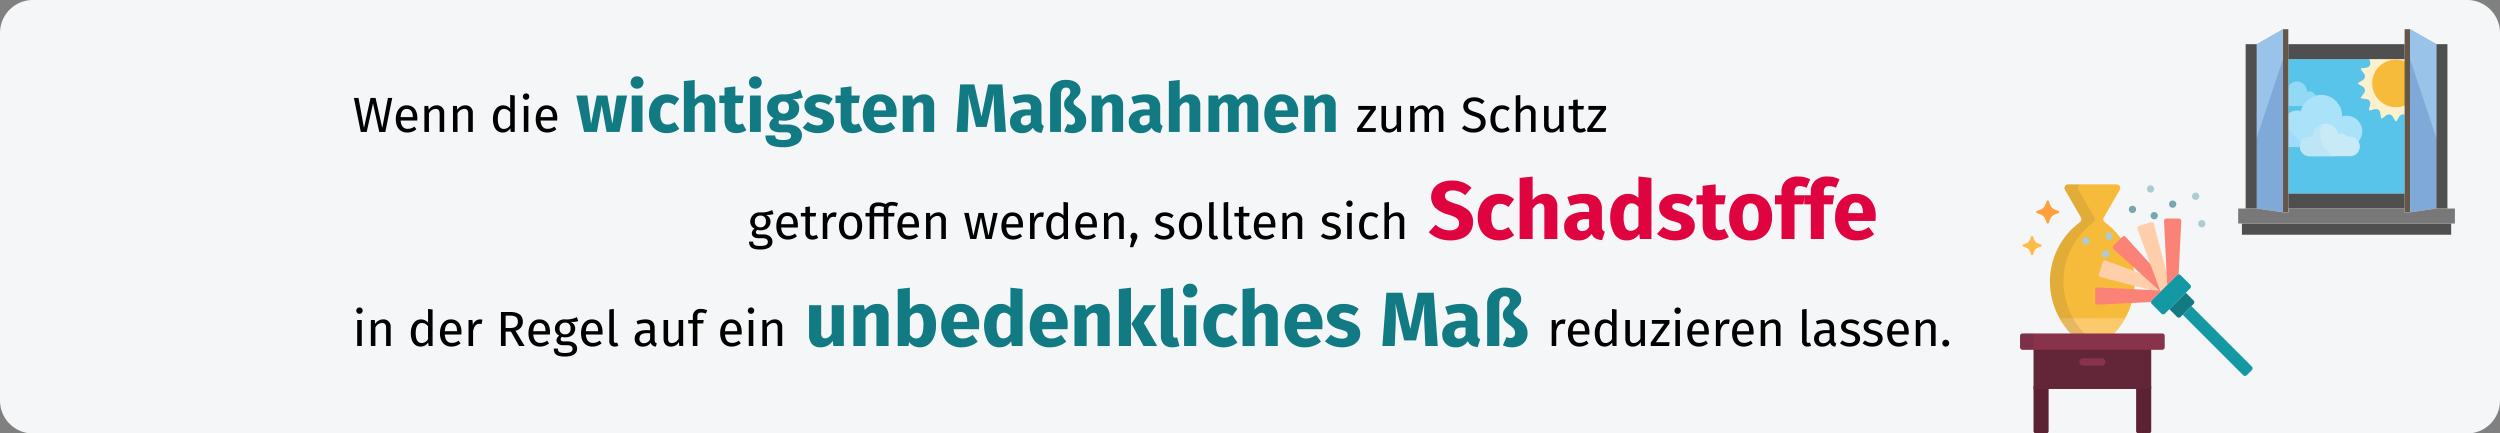 <svg id="Ebene_1" data-name="Ebene 1" xmlns="http://www.w3.org/2000/svg" width="911" height="157.958" viewBox="0 0 911 157.958">
  <rect x="0" y="0" width="911" height="157.958" fill="#808080" stroke="none"/>
  <defs>
    <style>
      .cls-1 {
        fill: #f5f6f7;
      }

      .cls-2 {
        fill: #010000;
      }

      .cls-3 {
        fill: #117a83;
      }

      .cls-4 {
        fill: #df0440;
      }

      .cls-5 {
        fill: #f7bb3b;
      }

      .cls-6 {
        fill: #fcc96c;
      }

      .cls-7 {
        fill: #231f20;
        opacity: 0.1;
        isolation: isolate;
      }

      .cls-8 {
        fill: #5c2234;
      }

      .cls-9 {
        fill: #632538;
      }

      .cls-10 {
        fill: #88324c;
      }

      .cls-11 {
        fill: #ffcfab;
      }

      .cls-12 {
        fill: #fb8276;
      }

      .cls-13 {
        fill: #1398a4;
      }

      .cls-14 {
        fill: #ff9f3d;
      }

      .cls-15 {
        fill: #ffbb4a;
      }

      .cls-16 {
        fill: #abccd3;
      }

      .cls-17 {
        fill: #78a7af;
      }

      .cls-18 {
        fill: #59c4ea;
      }

      .cls-19 {
        fill: #4f4f4f;
      }

      .cls-20 {
        opacity: 0.8;
      }

      .cls-21 {
        fill: #9fdef7;
      }

      .cls-22 {
        fill: #beeafc;
      }

      .cls-23 {
        fill: #aee4ff;
      }

      .cls-24 {
        fill: #83d4ed;
      }

      .cls-25 {
        fill: #e4f2f9;
      }

      .cls-26 {
        fill: #d7edf9;
      }

      .cls-27 {
        fill: #655647;
      }

      .cls-28 {
        fill: #7ea9d9;
      }

      .cls-29 {
        fill: #fcf0cd;
      }

      .cls-30 {
        fill: #787878;
      }

      .cls-31 {
        fill: #9ac3e9;
      }
    </style>
  </defs>
  <g>
    <path class="cls-1" d="M911.003,11.998v133.96a12.003,12.003,0,0,1-12,12h-887a11.997,11.997,0,0,1-12-12V11.998a11.997,11.997,0,0,1,12-12h887A12.003,12.003,0,0,1,911.003,11.998Z"/>
    <g>
      <path class="cls-2" d="M140.411,48.088h-2.196l-2.287-10.389-2.305,10.389h-2.143l-2.52-12.405h1.675l1.998,10.911,2.394-10.911h1.819l2.448,10.911,2.07-10.911h1.566Z"/>
      <path class="cls-2" d="M152.038,43.911h-6.05c.162,2.196,1.188,3.042,2.557,3.042a3.994,3.994,0,0,0,2.467-.828l.72.99a5.169,5.169,0,0,1-3.312,1.188c-2.647,0-4.195-1.855-4.195-4.861,0-2.953,1.494-5.059,3.943-5.059,2.557,0,3.907,1.782,3.907,4.682C152.075,43.389,152.056,43.694,152.038,43.911Zm-1.603-1.333c0-1.855-.738-2.881-2.232-2.881-1.261,0-2.089.883-2.215,2.989h4.447Z"/>
      <path class="cls-2" d="M161.867,41.282v6.806h-1.657V41.516c0-1.422-.576-1.836-1.494-1.836a2.871,2.871,0,0,0-2.413,1.674v6.734h-1.656V38.599h1.423l.144,1.405a3.443,3.443,0,0,1,2.899-1.621A2.597,2.597,0,0,1,161.867,41.282Z"/>
      <path class="cls-2" d="M172.288,41.282v6.806h-1.657V41.516c0-1.422-.576-1.836-1.494-1.836a2.871,2.871,0,0,0-2.413,1.674v6.734h-1.656V38.599h1.423l.143,1.405a3.443,3.443,0,0,1,2.9-1.621A2.597,2.597,0,0,1,172.288,41.282Z"/>
      <path class="cls-2" d="M187.571,34.782V48.088h-1.459l-.161-1.314a3.174,3.174,0,0,1-2.737,1.53c-2.305,0-3.583-1.962-3.583-4.915,0-2.899,1.404-5.006,3.727-5.006a3.406,3.406,0,0,1,2.558,1.171v-4.97Zm-1.656,10.803V40.939a2.724,2.724,0,0,0-2.197-1.242c-1.422,0-2.305,1.188-2.305,3.655,0,2.503.792,3.637,2.161,3.637A2.719,2.719,0,0,0,185.914,45.585Z"/>
      <path class="cls-2" d="M192.861,35.178a1.161,1.161,0,1,1-1.17-1.134A1.102,1.102,0,0,1,192.861,35.178Zm-.324,12.91H190.88V38.599h1.656Z"/>
      <path class="cls-2" d="M203.033,43.911h-6.05c.162,2.196,1.188,3.042,2.557,3.042a3.994,3.994,0,0,0,2.467-.828l.72.99a5.169,5.169,0,0,1-3.312,1.188c-2.647,0-4.195-1.855-4.195-4.861,0-2.953,1.494-5.059,3.943-5.059,2.557,0,3.907,1.782,3.907,4.682C203.069,43.389,203.05,43.694,203.033,43.911Zm-1.603-1.333c0-1.855-.738-2.881-2.232-2.881-1.261,0-2.089.883-2.215,2.989H201.43Z"/>
      <path class="cls-3" d="M228.508,34.812l-2.75,13.275h-4.725l-1.775-9.75-1.75,9.75h-4.675l-2.825-13.275h4l1.375,10.325,2.075-10.325h3.85l1.824,10.325,1.601-10.325Z"/>
      <path class="cls-3" d="M233.821,28.45a2.295,2.295,0,0,1,0,3.226,2.334,2.334,0,0,1-1.688.637,2.289,2.289,0,0,1-1.675-.637,2.325,2.325,0,0,1,0-3.226,2.29,2.29,0,0,1,1.675-.638A2.334,2.334,0,0,1,233.821,28.45Zm.312,6.362V48.088h-3.95V34.812Z"/>
      <path class="cls-3" d="M245.458,34.788a6.811,6.811,0,0,1,2.074,1.225l-1.699,2.351a4.153,4.153,0,0,0-2.525-.95,2.275,2.275,0,0,0-2,.975,5.667,5.667,0,0,0-.675,3.15,4.981,4.981,0,0,0,.675,2.975,2.313,2.313,0,0,0,1.95.875,3.371,3.371,0,0,0,1.225-.212,8.565,8.565,0,0,0,1.325-.688l1.725,2.449a6.982,6.982,0,0,1-4.475,1.575,6.811,6.811,0,0,1-3.5-.862,5.811,5.811,0,0,1-2.275-2.425,7.939,7.939,0,0,1-.8-3.663,8.332,8.332,0,0,1,.8-3.725,6.059,6.059,0,0,1,2.275-2.537,6.376,6.376,0,0,1,3.425-.913A7.214,7.214,0,0,1,245.458,34.788Z"/>
      <path class="cls-3" d="M259.683,35.438a4.175,4.175,0,0,1,.975,2.95v9.7h-3.95V39.062a2.209,2.209,0,0,0-.325-1.387,1.138,1.138,0,0,0-.925-.388q-1.2,0-2.3,1.7v9.1h-3.95V29.538l3.95-.4v7.101a5.902,5.902,0,0,1,1.75-1.388,4.572,4.572,0,0,1,2.075-.463A3.507,3.507,0,0,1,259.683,35.438Z"/>
      <path class="cls-3" d="M271.957,47.463a5.703,5.703,0,0,1-1.688.775,6.962,6.962,0,0,1-1.912.274q-4.351-.025-4.351-4.8v-6.15h-1.875v-2.75h1.875v-2.875l3.95-.449v3.324h3.05l-.425,2.75h-2.625v6.1a2.252,2.252,0,0,0,.3,1.325,1.11,1.11,0,0,0,.95.399,2.902,2.902,0,0,0,1.425-.425Z"/>
      <path class="cls-3" d="M276.919,28.45a2.295,2.295,0,0,1,0,3.226,2.334,2.334,0,0,1-1.688.637,2.289,2.289,0,0,1-1.675-.637,2.325,2.325,0,0,1,0-3.226,2.29,2.29,0,0,1,1.675-.638A2.334,2.334,0,0,1,276.919,28.45Zm.312,6.362V48.088h-3.95V34.812Z"/>
      <path class="cls-3" d="M292.558,35.588a10.717,10.717,0,0,1-3.825.525,4.492,4.492,0,0,1,1.899,1.35,3.365,3.365,0,0,1,.601,2.075,4.036,4.036,0,0,1-.675,2.287,4.508,4.508,0,0,1-1.938,1.588,7.087,7.087,0,0,1-2.963.575,7.539,7.539,0,0,1-1.525-.15.711.711,0,0,0-.312.312.932.932,0,0,0-.112.438.689.689,0,0,0,.288.588,2.145,2.145,0,0,0,1.162.212h2a6.666,6.666,0,0,1,2.675.5,4.161,4.161,0,0,1,1.775,1.375,3.321,3.321,0,0,1,.625,1.976,3.662,3.662,0,0,1-1.788,3.237,9.495,9.495,0,0,1-5.162,1.162,11.469,11.469,0,0,1-3.825-.513,3.648,3.648,0,0,1-1.962-1.438,4.406,4.406,0,0,1-.562-2.324h3.55a1.67,1.67,0,0,0,.237.949,1.478,1.478,0,0,0,.862.525,7.086,7.086,0,0,0,1.8.175,4.6,4.6,0,0,0,2.25-.388,1.234,1.234,0,0,0,.625-1.112,1.119,1.119,0,0,0-.475-.95,2.394,2.394,0,0,0-1.425-.35H284.433a5.204,5.204,0,0,1-3.062-.737,2.243,2.243,0,0,1-1.013-1.888,2.653,2.653,0,0,1,.425-1.412,3.473,3.473,0,0,1,1.15-1.138,4.646,4.646,0,0,1-1.812-1.588,4.136,4.136,0,0,1-.562-2.212,4.339,4.339,0,0,1,1.6-3.538,6.45,6.45,0,0,1,4.225-1.312,10.223,10.223,0,0,0,3.388-.399,14.341,14.341,0,0,0,2.862-1.325ZM284.02,37.575a2.299,2.299,0,0,0-.537,1.612,2.376,2.376,0,0,0,.537,1.663,2.164,2.164,0,0,0,2.95.013,2.526,2.526,0,0,0,.513-1.726q0-2.149-2-2.149A1.884,1.884,0,0,0,284.02,37.575Z"/>
      <path class="cls-3" d="M301.233,34.812a7.028,7.028,0,0,1,2.199,1.2l-1.449,2.226a6.09,6.09,0,0,0-3.275-1.025,2.223,2.223,0,0,0-1.188.263.826.826,0,0,0-.412.737.958.958,0,0,0,.188.612,2.005,2.005,0,0,0,.762.487,16.211,16.211,0,0,0,1.775.6,7.466,7.466,0,0,1,3.088,1.562,3.498,3.498,0,0,1,1.012,2.662,3.673,3.673,0,0,1-.774,2.338,4.881,4.881,0,0,1-2.125,1.513,8.226,8.226,0,0,1-3,.524,9.01,9.01,0,0,1-3.112-.524,7.157,7.157,0,0,1-2.438-1.45l1.925-2.15a5.659,5.659,0,0,0,3.524,1.3,2.626,2.626,0,0,0,1.413-.324,1.037,1.037,0,0,0,.513-.926,1.256,1.256,0,0,0-.2-.75,1.805,1.805,0,0,0-.775-.512,17.883,17.883,0,0,0-1.825-.588,6.491,6.491,0,0,1-2.949-1.6,3.555,3.555,0,0,1-.976-2.551,3.424,3.424,0,0,1,.663-2.062,4.487,4.487,0,0,1,1.899-1.449,7.13,7.13,0,0,1,2.862-.538A8.263,8.263,0,0,1,301.233,34.812Z"/>
      <path class="cls-3" d="M314.282,47.463a5.703,5.703,0,0,1-1.688.775,6.962,6.962,0,0,1-1.912.274q-4.351-.025-4.351-4.8v-6.15h-1.875v-2.75h1.875v-2.875l3.95-.449v3.324h3.05l-.425,2.75h-2.625v6.1a2.252,2.252,0,0,0,.3,1.325,1.11,1.11,0,0,0,.95.399,2.902,2.902,0,0,0,1.425-.425Z"/>
      <path class="cls-3" d="M326.657,42.613H318.432a3.67,3.67,0,0,0,.95,2.35,2.988,2.988,0,0,0,2.074.675,4.305,4.305,0,0,0,1.551-.287,7.971,7.971,0,0,0,1.625-.888l1.625,2.2a8.111,8.111,0,0,1-5.176,1.85,6.343,6.343,0,0,1-4.949-1.899,7.297,7.297,0,0,1-1.726-5.101,8.762,8.762,0,0,1,.726-3.638,5.722,5.722,0,0,1,5.475-3.487,5.758,5.758,0,0,1,4.5,1.8,7.196,7.196,0,0,1,1.625,5A11.726,11.726,0,0,1,326.657,42.613Zm-3.8-2.551q-.05-3.05-2.15-3.05a1.867,1.867,0,0,0-1.587.75,4.798,4.798,0,0,0-.688,2.476h4.425Z"/>
      <path class="cls-3" d="M339.432,35.438a4.175,4.175,0,0,1,.975,2.95v9.7h-3.95V39.062a2.281,2.281,0,0,0-.312-1.387,1.131,1.131,0,0,0-.938-.388q-1.2,0-2.3,1.725v9.075h-3.95V34.812h3.45l.275,1.575a5.995,5.995,0,0,1,1.837-1.5,4.831,4.831,0,0,1,2.213-.5A3.507,3.507,0,0,1,339.432,35.438Z"/>
      <path class="cls-3" d="M366.581,48.088H362.556l-.3-6.775q-.126-2.425-.125-4.324,0-1.45.075-2.75l-2.675,12.024h-3.875L352.806,34.238q.151,2.174.15,4.1,0,1.45-.075,3.025l-.3,6.725h-4l1.3-17.325h5.175l2.601,11.75,2.425-11.75h5.2Z"/>
      <path class="cls-3" d="M379.719,45.338a1.29,1.29,0,0,0,.688.525l-.825,2.574a4.873,4.873,0,0,1-2-.537,2.87,2.87,0,0,1-1.2-1.388,4.434,4.434,0,0,1-4,2,4.311,4.311,0,0,1-3.149-1.149,4.007,4.007,0,0,1-1.175-3,3.842,3.842,0,0,1,1.6-3.325,7.862,7.862,0,0,1,4.625-1.15h1.35v-.575a2.081,2.081,0,0,0-.5-1.612,2.686,2.686,0,0,0-1.75-.438,8.12,8.12,0,0,0-1.574.188,16.154,16.154,0,0,0-1.9.513l-.9-2.6a15.291,15.291,0,0,1,2.562-.726,13.138,13.138,0,0,1,2.438-.25,6.186,6.186,0,0,1,4.176,1.175,4.47,4.47,0,0,1,1.324,3.525v5.15A2.187,2.187,0,0,0,379.719,45.338Zm-4.088-.925v-2.35h-.975a3.465,3.465,0,0,0-2.013.475,1.692,1.692,0,0,0-.662,1.475,1.734,1.734,0,0,0,.412,1.237,1.488,1.488,0,0,0,1.138.438A2.326,2.326,0,0,0,375.631,44.413Z"/>
      <path class="cls-3" d="M391.343,29.625a4.227,4.227,0,0,1,1.775,1.363,3.135,3.135,0,0,1,.612,1.875,2.809,2.809,0,0,1-.388,1.55,7.655,7.655,0,0,1-1.112,1.3,6.031,6.031,0,0,0-.775.812,1.29,1.29,0,0,0-.25.787,1.239,1.239,0,0,0,.375.888,8.573,8.573,0,0,0,1.2.963,15.587,15.587,0,0,1,1.525,1.188,4.719,4.719,0,0,1,1.062,1.462,4.824,4.824,0,0,1,.438,2.125,4.433,4.433,0,0,1-.663,2.438,4.297,4.297,0,0,1-1.812,1.588,5.896,5.896,0,0,1-2.574.55,6.36,6.36,0,0,1-2.976-.675l1.175-2.675a2.767,2.767,0,0,0,1.301.3,1.441,1.441,0,0,0,1.087-.4,1.657,1.657,0,0,0,.388-1.199,2.186,2.186,0,0,0-.463-1.438,7.086,7.086,0,0,0-1.387-1.213q-.7-.549-1.113-.925a3.197,3.197,0,0,1-.699-.95,3.033,3.033,0,0,1-.288-1.375,2.96,2.96,0,0,1,.3-1.438,5.838,5.838,0,0,1,.9-1.162,5.31,5.31,0,0,0,.775-.938,2.089,2.089,0,0,0,.25-1.088,1.327,1.327,0,0,0-.426-1.05,1.638,1.638,0,0,0-1.125-.375q-1.85,0-1.85,2.725v13.45h-3.95V34.763a5.555,5.555,0,0,1,1.525-4.149,5.979,5.979,0,0,1,4.375-1.5A6.891,6.891,0,0,1,391.343,29.625Z"/>
      <path class="cls-3" d="M408.281,35.438a4.175,4.175,0,0,1,.975,2.95v9.7h-3.95V39.062a2.281,2.281,0,0,0-.312-1.387,1.131,1.131,0,0,0-.938-.388q-1.2,0-2.3,1.725v9.075h-3.95V34.812h3.45l.275,1.575a5.995,5.995,0,0,1,1.837-1.5,4.831,4.831,0,0,1,2.213-.5A3.507,3.507,0,0,1,408.281,35.438Z"/>
      <path class="cls-3" d="M422.993,45.338a1.29,1.29,0,0,0,.688.525l-.825,2.574a4.873,4.873,0,0,1-2-.537,2.87,2.87,0,0,1-1.2-1.388,4.434,4.434,0,0,1-4,2,4.311,4.311,0,0,1-3.149-1.149,4.007,4.007,0,0,1-1.175-3,3.842,3.842,0,0,1,1.6-3.325,7.862,7.862,0,0,1,4.625-1.15h1.35v-.575a2.081,2.081,0,0,0-.5-1.612,2.686,2.686,0,0,0-1.75-.438,8.12,8.12,0,0,0-1.574.188,16.154,16.154,0,0,0-1.9.513l-.9-2.6a15.291,15.291,0,0,1,2.562-.726,13.138,13.138,0,0,1,2.438-.25,6.186,6.186,0,0,1,4.176,1.175,4.47,4.47,0,0,1,1.324,3.525v5.15A2.187,2.187,0,0,0,422.993,45.338Zm-4.088-.925v-2.35h-.975a3.465,3.465,0,0,0-2.013.475,1.692,1.692,0,0,0-.662,1.475,1.734,1.734,0,0,0,.412,1.237,1.488,1.488,0,0,0,1.138.438A2.326,2.326,0,0,0,418.906,44.413Z"/>
      <path class="cls-3" d="M436.406,35.438a4.175,4.175,0,0,1,.975,2.95v9.7h-3.95V39.062a2.209,2.209,0,0,0-.325-1.387,1.138,1.138,0,0,0-.925-.388q-1.2,0-2.3,1.7v9.1h-3.95V29.538l3.95-.4v7.101a5.902,5.902,0,0,1,1.75-1.388,4.572,4.572,0,0,1,2.075-.463A3.507,3.507,0,0,1,436.406,35.438Z"/>
      <path class="cls-3" d="M457.555,35.45a4.255,4.255,0,0,1,.95,2.938v9.7h-3.95V39.062q0-1.774-1.125-1.774a1.598,1.598,0,0,0-1.1.425,4.51,4.51,0,0,0-.926,1.3v9.075h-3.949V39.062q0-1.774-1.125-1.774a1.588,1.588,0,0,0-1.088.438,4.632,4.632,0,0,0-.938,1.287v9.075h-3.95V34.812h3.45l.275,1.551a5.252,5.252,0,0,1,1.712-1.488,4.575,4.575,0,0,1,2.138-.487,3.377,3.377,0,0,1,1.938.55,3.151,3.151,0,0,1,1.188,1.551A5.393,5.393,0,0,1,452.818,34.9a4.633,4.633,0,0,1,2.212-.513A3.223,3.223,0,0,1,457.555,35.45Z"/>
      <path class="cls-3" d="M472.98,42.613h-8.225a3.67,3.67,0,0,0,.95,2.35,2.988,2.988,0,0,0,2.074.675,4.305,4.305,0,0,0,1.551-.287,7.971,7.971,0,0,0,1.625-.888l1.625,2.2a8.111,8.111,0,0,1-5.176,1.85,6.343,6.343,0,0,1-4.949-1.899,7.297,7.297,0,0,1-1.726-5.101,8.764,8.764,0,0,1,.726-3.638,5.722,5.722,0,0,1,5.475-3.487,5.758,5.758,0,0,1,4.5,1.8,7.196,7.196,0,0,1,1.625,5A11.726,11.726,0,0,1,472.98,42.613Zm-3.8-2.551q-.05-3.05-2.15-3.05a1.867,1.867,0,0,0-1.587.75,4.798,4.798,0,0,0-.688,2.476H469.18Z"/>
      <path class="cls-3" d="M485.755,35.438a4.175,4.175,0,0,1,.975,2.95v9.7h-3.95V39.062a2.28,2.28,0,0,0-.312-1.387,1.131,1.131,0,0,0-.938-.388q-1.2,0-2.3,1.725v9.075h-3.95V34.812h3.45l.275,1.575a5.995,5.995,0,0,1,1.837-1.5,4.831,4.831,0,0,1,2.213-.5A3.507,3.507,0,0,1,485.755,35.438Z"/>
      <path class="cls-2" d="M501.354,39.859l-4.952,6.842h5.006l-.198,1.387h-6.68V46.846l4.934-6.842h-4.519V38.599h6.41Z"/>
      <path class="cls-2" d="M510.551,48.088h-1.422l-.126-1.476a3.187,3.187,0,0,1-2.953,1.692c-1.656,0-2.647-1.044-2.647-2.898V38.599H505.06v6.626c0,1.297.432,1.783,1.458,1.783a2.86,2.86,0,0,0,2.377-1.639V38.599h1.656Z"/>
      <path class="cls-2" d="M525.961,41.282v6.806H524.305V41.516c0-1.422-.612-1.836-1.332-1.836-1.026,0-1.585.666-2.233,1.674v6.734h-1.656V41.516c0-1.422-.612-1.836-1.332-1.836-1.026,0-1.603.666-2.232,1.674v6.734h-1.657V38.599h1.423l.144,1.387a3.174,3.174,0,0,1,2.737-1.603,2.391,2.391,0,0,1,2.394,1.711,3.293,3.293,0,0,1,2.827-1.711C524.935,38.383,525.961,39.499,525.961,41.282Z"/>
      <path class="cls-2" d="M540.971,36.906l-.936,1.045a4.263,4.263,0,0,0-2.827-1.081c-1.242,0-2.232.576-2.232,1.765,0,1.045.485,1.549,2.719,2.233,1.98.611,3.673,1.386,3.673,3.763,0,2.161-1.639,3.673-4.43,3.673a5.799,5.799,0,0,1-4.213-1.603l.936-1.044a4.904,4.904,0,0,0,3.259,1.242c1.458,0,2.665-.72,2.665-2.215,0-1.206-.576-1.746-2.684-2.394-2.412-.738-3.673-1.656-3.673-3.583,0-1.908,1.621-3.241,3.907-3.241A5.233,5.233,0,0,1,540.971,36.906Z"/>
      <path class="cls-2" d="M550.152,39.409l-.792,1.045a3.244,3.244,0,0,0-2.035-.703c-1.494,0-2.431,1.171-2.431,3.638,0,2.484.936,3.511,2.431,3.511a3.527,3.527,0,0,0,2.071-.72l.756,1.08a4.476,4.476,0,0,1-2.898,1.044c-2.558,0-4.142-1.818-4.142-4.879,0-3.025,1.566-5.042,4.142-5.042A4.215,4.215,0,0,1,550.152,39.409Z"/>
      <path class="cls-2" d="M559.566,41.282v6.806h-1.657V41.516c0-1.422-.611-1.836-1.512-1.836a2.906,2.906,0,0,0-2.396,1.656v6.752h-1.656V34.8l1.656-.18V39.913a3.41,3.41,0,0,1,2.81-1.53A2.614,2.614,0,0,1,559.566,41.282Z"/>
      <path class="cls-2" d="M569.807,48.088h-1.422l-.126-1.476a3.187,3.187,0,0,1-2.953,1.692c-1.656,0-2.647-1.044-2.647-2.898V38.599h1.656v6.626c0,1.297.432,1.783,1.458,1.783a2.859,2.859,0,0,0,2.377-1.639V38.599h1.656Z"/>
      <path class="cls-2" d="M577.961,47.655a3.614,3.614,0,0,1-2.125.648,2.383,2.383,0,0,1-2.557-2.7V39.878h-1.656V38.599H573.28V36.456l1.656-.197v2.34h2.251l-.18,1.279h-2.071v5.653c0,.954.307,1.404,1.135,1.404a2.589,2.589,0,0,0,1.261-.378Z"/>
      <path class="cls-2" d="M585.233,39.859l-4.952,6.842h5.006l-.198,1.387h-6.68V46.846l4.934-6.842h-4.519V38.599h6.41Z"/>
      <path class="cls-2" d="M281.872,78.031a9.243,9.243,0,0,1-2.772.288,2.5,2.5,0,0,1,1.675,2.394c0,1.873-1.351,3.223-3.619,3.223a3.833,3.833,0,0,1-1.206-.18,1.143,1.143,0,0,0-.469.883c0,.432.271.773,1.242.773h1.513c1.944,0,3.241,1.116,3.241,2.629,0,1.837-1.513,2.881-4.447,2.881-3.097,0-4.069-.954-4.069-2.881h1.494c0,1.08.486,1.585,2.575,1.585,2.053,0,2.772-.522,2.772-1.477,0-.9-.72-1.35-1.908-1.35H276.4c-1.693,0-2.449-.847-2.449-1.801a2.06,2.06,0,0,1,1.044-1.674,2.718,2.718,0,0,1-1.603-2.629,3.383,3.383,0,0,1,3.655-3.313,8.162,8.162,0,0,0,4.34-.846Zm-6.787,2.665a1.922,1.922,0,0,0,1.998,2.143,1.887,1.887,0,0,0,1.999-2.161,1.841,1.841,0,0,0-2.035-2.107A1.899,1.899,0,0,0,275.085,80.696Z"/>
      <path class="cls-2" d="M290.71,82.911h-6.05c.162,2.196,1.188,3.042,2.557,3.042a3.994,3.994,0,0,0,2.467-.828l.72.99a5.169,5.169,0,0,1-3.312,1.188c-2.647,0-4.195-1.855-4.195-4.861,0-2.953,1.494-5.059,3.943-5.059,2.557,0,3.907,1.782,3.907,4.682C290.746,82.389,290.728,82.694,290.71,82.911Zm-1.603-1.333c0-1.855-.738-2.881-2.232-2.881-1.261,0-2.089.883-2.215,2.989h4.447Z"/>
      <path class="cls-2" d="M298.161,86.655a3.614,3.614,0,0,1-2.125.648,2.383,2.383,0,0,1-2.557-2.7V78.878h-1.656V77.599H293.48V75.456l1.656-.197v2.34h2.251l-.18,1.279h-2.071v5.653c0,.954.307,1.404,1.135,1.404a2.59,2.59,0,0,0,1.261-.378Z"/>
      <path class="cls-2" d="M304.875,77.491l-.306,1.62a2.967,2.967,0,0,0-.828-.107c-1.188,0-1.873.846-2.27,2.664v5.42h-1.656V77.599h1.423l.162,1.927a2.708,2.708,0,0,1,2.538-2.143A4.019,4.019,0,0,1,304.875,77.491Z"/>
      <path class="cls-2" d="M314.183,82.335c0,2.935-1.549,4.969-4.231,4.969-2.701,0-4.231-1.944-4.231-4.951,0-2.935,1.549-4.97,4.249-4.97S314.183,79.327,314.183,82.335Zm-6.681.018c0,2.467.864,3.619,2.449,3.619S312.4,84.819,312.4,82.335c0-2.467-.864-3.619-2.431-3.619C308.385,78.716,307.502,79.868,307.502,82.353Z"/>
      <path class="cls-2" d="M323.686,76.284v1.315h2.305l-.18,1.279h-2.125v8.21H322.03v-8.21h-3.475v8.21h-1.656v-8.21h-1.513V77.599h1.513V76.482c0-1.584,1.026-2.719,3.133-2.719a5.815,5.815,0,0,1,2.719.631A3.081,3.081,0,0,1,325,73.584a5.228,5.228,0,0,1,2.269.486l-.522,1.206a4.048,4.048,0,0,0-1.656-.36C324.046,74.916,323.686,75.366,323.686,76.284Zm-1.656.019a3.096,3.096,0,0,1,.107-.828,5.235,5.235,0,0,0-1.998-.378c-1.206,0-1.585.45-1.585,1.368v1.134H322.03Z"/>
      <path class="cls-2" d="M334.845,82.911h-6.05c.162,2.196,1.188,3.042,2.557,3.042a3.994,3.994,0,0,0,2.467-.828l.72.99a5.169,5.169,0,0,1-3.312,1.188c-2.647,0-4.195-1.855-4.195-4.861,0-2.953,1.494-5.059,3.943-5.059,2.557,0,3.907,1.782,3.907,4.682C334.881,82.389,334.863,82.694,334.845,82.911Zm-1.603-1.333c0-1.855-.738-2.881-2.232-2.881-1.261,0-2.089.883-2.215,2.989h4.447Z"/>
      <path class="cls-2" d="M344.673,80.282v6.806H343.016V80.516c0-1.422-.576-1.836-1.494-1.836a2.871,2.871,0,0,0-2.413,1.674v6.734h-1.656V77.599h1.423l.144,1.405a3.443,3.443,0,0,1,2.899-1.621A2.597,2.597,0,0,1,344.673,80.282Z"/>
      <path class="cls-2" d="M361.376,87.088h-2.25L357.47,79.094l-1.711,7.994h-2.196l-2.215-9.489h1.656l1.711,8.337,1.872-8.337h1.855l1.782,8.337,1.728-8.337h1.585Z"/>
      <path class="cls-2" d="M372.735,82.911h-6.05c.162,2.196,1.188,3.042,2.557,3.042a3.994,3.994,0,0,0,2.467-.828l.72.99a5.169,5.169,0,0,1-3.312,1.188c-2.647,0-4.195-1.855-4.195-4.861,0-2.953,1.494-5.059,3.943-5.059,2.557,0,3.907,1.782,3.907,4.682C372.771,82.389,372.752,82.694,372.735,82.911Zm-1.603-1.333c0-1.855-.738-2.881-2.232-2.881-1.261,0-2.089.883-2.215,2.989h4.447Z"/>
      <path class="cls-2" d="M380.402,77.491l-.306,1.62a2.968,2.968,0,0,0-.828-.107c-1.188,0-1.873.846-2.268,2.664v5.42h-1.657V77.599h1.423l.162,1.927a2.708,2.708,0,0,1,2.538-2.143A4.02,4.02,0,0,1,380.402,77.491Z"/>
      <path class="cls-2" d="M389.187,73.782V87.088h-1.459l-.162-1.314a3.171,3.171,0,0,1-2.736,1.53c-2.305,0-3.583-1.962-3.583-4.915,0-2.899,1.404-5.006,3.728-5.006a3.406,3.406,0,0,1,2.557,1.171v-4.97Zm-1.656,10.803V79.939a2.724,2.724,0,0,0-2.197-1.242c-1.422,0-2.305,1.188-2.305,3.655,0,2.503.793,3.637,2.161,3.637A2.719,2.719,0,0,0,387.531,84.585Z"/>
      <path class="cls-2" d="M399.681,82.911h-6.05c.162,2.196,1.188,3.042,2.557,3.042a3.994,3.994,0,0,0,2.467-.828l.72.99a5.169,5.169,0,0,1-3.312,1.188c-2.647,0-4.195-1.855-4.195-4.861,0-2.953,1.494-5.059,3.943-5.059,2.557,0,3.907,1.782,3.907,4.682C399.717,82.389,399.699,82.694,399.681,82.911Zm-1.603-1.333c0-1.855-.738-2.881-2.232-2.881-1.261,0-2.089.883-2.215,2.989h4.447Z"/>
      <path class="cls-2" d="M409.509,80.282v6.806h-1.657V80.516c0-1.422-.576-1.836-1.494-1.836a2.871,2.871,0,0,0-2.413,1.674v6.734h-1.656V77.599h1.423l.143,1.405a3.443,3.443,0,0,1,2.9-1.621A2.597,2.597,0,0,1,409.509,80.282Z"/>
      <path class="cls-2" d="M414.457,86.044a2.978,2.978,0,0,1-.324,1.278l-1.206,2.755h-1.188l.72-2.989a1.307,1.307,0,0,1-.504-1.044,1.252,1.252,0,0,1,2.503,0Z"/>
      <path class="cls-2" d="M427.651,78.463l-.702,1.045a4.376,4.376,0,0,0-2.467-.811c-1.08,0-1.746.486-1.746,1.242,0,.774.504,1.135,2.034,1.53,1.999.505,3.151,1.297,3.151,2.953,0,1.98-1.818,2.881-3.745,2.881a5.258,5.258,0,0,1-3.583-1.242l.882-1.008a4.304,4.304,0,0,0,2.665.918c1.242,0,2.035-.54,2.035-1.44,0-.936-.469-1.297-2.305-1.782-2.053-.541-2.863-1.423-2.863-2.755,0-1.513,1.458-2.611,3.421-2.611A5.038,5.038,0,0,1,427.651,78.463Z"/>
      <path class="cls-2" d="M438.038,82.335c0,2.935-1.549,4.969-4.231,4.969-2.701,0-4.231-1.944-4.231-4.951,0-2.935,1.549-4.97,4.249-4.97S438.038,79.327,438.038,82.335Zm-6.681.018c0,2.467.864,3.619,2.449,3.619s2.448-1.152,2.448-3.637c0-2.467-.864-3.619-2.431-3.619C432.241,78.716,431.358,79.868,431.358,82.353Z"/>
      <path class="cls-2" d="M440.61,85.216V73.782l1.656-.198V85.18c0,.504.162.756.594.756a1.608,1.608,0,0,0,.612-.108l.433,1.152a2.78,2.78,0,0,1-1.314.324A1.867,1.867,0,0,1,440.61,85.216Z"/>
      <path class="cls-2" d="M445.902,85.216V73.782l1.656-.198V85.18c0,.504.162.756.594.756a1.608,1.608,0,0,0,.612-.108l.433,1.152a2.78,2.78,0,0,1-1.314.324A1.867,1.867,0,0,1,445.902,85.216Z"/>
      <path class="cls-2" d="M456.145,86.655a3.614,3.614,0,0,1-2.125.648,2.383,2.383,0,0,1-2.557-2.7V78.878H449.807V77.599h1.656V75.456l1.656-.197v2.34h2.251l-.18,1.279H453.12v5.653c0,.954.307,1.404,1.135,1.404a2.59,2.59,0,0,0,1.261-.378Z"/>
      <path class="cls-2" d="M464.713,82.911h-6.05c.162,2.196,1.188,3.042,2.557,3.042a3.994,3.994,0,0,0,2.467-.828l.72.99a5.169,5.169,0,0,1-3.312,1.188c-2.647,0-4.195-1.855-4.195-4.861,0-2.953,1.494-5.059,3.943-5.059,2.557,0,3.907,1.782,3.907,4.682C464.749,82.389,464.731,82.694,464.713,82.911Zm-1.603-1.333c0-1.855-.738-2.881-2.232-2.881-1.261,0-2.089.883-2.215,2.989h4.447Z"/>
      <path class="cls-2" d="M474.541,80.282v6.806h-1.657V80.516c0-1.422-.576-1.836-1.494-1.836a2.868,2.868,0,0,0-2.412,1.674v6.734h-1.657V77.599h1.423l.144,1.405a3.443,3.443,0,0,1,2.899-1.621A2.597,2.597,0,0,1,474.541,80.282Z"/>
      <path class="cls-2" d="M488.364,78.463l-.702,1.045a4.376,4.376,0,0,0-2.467-.811c-1.08,0-1.746.486-1.746,1.242,0,.774.504,1.135,2.034,1.53,1.999.505,3.151,1.297,3.151,2.953,0,1.98-1.818,2.881-3.745,2.881a5.258,5.258,0,0,1-3.583-1.242l.882-1.008a4.305,4.305,0,0,0,2.665.918c1.242,0,2.035-.54,2.035-1.44,0-.936-.469-1.297-2.305-1.782-2.053-.541-2.863-1.423-2.863-2.755,0-1.513,1.458-2.611,3.421-2.611A5.038,5.038,0,0,1,488.364,78.463Z"/>
      <path class="cls-2" d="M492.899,74.178a1.161,1.161,0,1,1-1.17-1.134A1.102,1.102,0,0,1,492.899,74.178Zm-.323,12.91h-1.657V77.599h1.657Z"/>
      <path class="cls-2" d="M502.296,78.409l-.792,1.045a3.244,3.244,0,0,0-2.035-.703c-1.494,0-2.431,1.171-2.431,3.638,0,2.484.937,3.511,2.431,3.511a3.527,3.527,0,0,0,2.071-.72l.756,1.08a4.475,4.475,0,0,1-2.898,1.044c-2.558,0-4.142-1.818-4.142-4.879,0-3.025,1.566-5.042,4.142-5.042A4.215,4.215,0,0,1,502.296,78.409Z"/>
      <path class="cls-2" d="M511.71,80.282v6.806h-1.657V80.516c0-1.422-.611-1.836-1.512-1.836a2.906,2.906,0,0,0-2.396,1.656v6.752H504.49V73.8l1.656-.18V78.913a3.41,3.41,0,0,1,2.81-1.53A2.614,2.614,0,0,1,511.71,80.282Z"/>
      <path class="cls-4" d="M533.071,66.448a9.319,9.319,0,0,1,3.135,2.01l-2.28,2.67a7.081,7.081,0,0,0-4.56-1.74,3.505,3.505,0,0,0-2.04.525,1.734,1.734,0,0,0-.75,1.515,1.803,1.803,0,0,0,.33,1.125,3.075,3.075,0,0,0,1.17.825,23.309,23.309,0,0,0,2.521.93,11.723,11.723,0,0,1,4.68,2.505,5.67,5.67,0,0,1,1.5,4.216,6.046,6.046,0,0,1-.99,3.434,6.47,6.47,0,0,1-2.85,2.31,10.82,10.82,0,0,1-4.41.825,11.772,11.772,0,0,1-4.516-.81,10.739,10.739,0,0,1-3.375-2.16l2.49-2.73a8.968,8.968,0,0,0,2.476,1.53,7.384,7.384,0,0,0,2.774.51,3.89,3.89,0,0,0,2.415-.675,2.225,2.225,0,0,0,.885-1.875,2.409,2.409,0,0,0-.329-1.305,2.865,2.865,0,0,0-1.141-.945,15.289,15.289,0,0,0-2.34-.899,11.311,11.311,0,0,1-4.905-2.58,5.795,5.795,0,0,1-.495-7.035,6.146,6.146,0,0,1,2.67-2.101,9.73,9.73,0,0,1,3.87-.734A11.352,11.352,0,0,1,533.071,66.448Z"/>
      <path class="cls-4" d="M549.256,71.128a8.176,8.176,0,0,1,2.489,1.47l-2.04,2.82a4.983,4.983,0,0,0-3.029-1.14,2.729,2.729,0,0,0-2.4,1.17,6.798,6.798,0,0,0-.81,3.779,5.98,5.98,0,0,0,.81,3.57,2.777,2.777,0,0,0,2.34,1.05,4.048,4.048,0,0,0,1.47-.255,10.141,10.141,0,0,0,1.591-.825l2.069,2.941a8.386,8.386,0,0,1-5.37,1.89,8.169,8.169,0,0,1-4.199-1.035,6.965,6.965,0,0,1-2.73-2.909,9.516,9.516,0,0,1-.96-4.396,9.983,9.983,0,0,1,.96-4.47,7.268,7.268,0,0,1,2.73-3.045,7.645,7.645,0,0,1,4.109-1.096A8.671,8.671,0,0,1,549.256,71.128Z"/>
      <path class="cls-4" d="M566.326,71.908a5.004,5.004,0,0,1,1.17,3.54v11.64h-4.739v-10.83a2.658,2.658,0,0,0-.391-1.665,1.369,1.369,0,0,0-1.109-.465q-1.44,0-2.761,2.04v10.92h-4.739v-22.26l4.739-.48v8.52a7.095,7.095,0,0,1,2.101-1.665,5.485,5.485,0,0,1,2.49-.556A4.202,4.202,0,0,1,566.326,71.908Z"/>
      <path class="cls-4" d="M583.981,83.788a1.536,1.536,0,0,0,.824.63l-.989,3.09a5.847,5.847,0,0,1-2.4-.645,3.448,3.448,0,0,1-1.44-1.665,5.324,5.324,0,0,1-4.8,2.399,5.168,5.168,0,0,1-3.779-1.38,4.81,4.81,0,0,1-1.41-3.6,4.61,4.61,0,0,1,1.92-3.99,9.433,9.433,0,0,1,5.55-1.38h1.62v-.69a2.498,2.498,0,0,0-.601-1.935,3.221,3.221,0,0,0-2.1-.525,9.722,9.722,0,0,0-1.89.226,19.34,19.34,0,0,0-2.28.614l-1.08-3.119a18.293,18.293,0,0,1,3.075-.87,15.679,15.679,0,0,1,2.925-.301q3.42,0,5.01,1.41a5.36,5.36,0,0,1,1.59,4.23v6.18A2.616,2.616,0,0,0,583.981,83.788Zm-4.905-1.11v-2.82h-1.17a4.156,4.156,0,0,0-2.415.57,2.031,2.031,0,0,0-.795,1.77,2.079,2.079,0,0,0,.495,1.484,1.782,1.782,0,0,0,1.364.525A2.793,2.793,0,0,0,579.076,82.678Z"/>
      <path class="cls-4" d="M601.784,64.828v22.26h-4.199l-.24-1.86a5.276,5.276,0,0,1-4.53,2.37A5.109,5.109,0,0,1,588.3,85.318a12.826,12.826,0,0,1-.735-10.591,6.946,6.946,0,0,1,2.295-3,5.643,5.643,0,0,1,3.405-1.08,5.132,5.132,0,0,1,3.78,1.5V64.318Zm-4.739,17.49v-6.87a4.29,4.29,0,0,0-1.155-1.02,2.672,2.672,0,0,0-1.335-.33,2.385,2.385,0,0,0-2.101,1.23,7.211,7.211,0,0,0-.779,3.779,8.045,8.045,0,0,0,.675,3.9,2.14,2.14,0,0,0,1.935,1.11A3.223,3.223,0,0,0,597.045,82.318Z"/>
      <path class="cls-4" d="M614.325,71.158a8.446,8.446,0,0,1,2.641,1.439l-1.74,2.67a7.313,7.313,0,0,0-3.93-1.23,2.668,2.668,0,0,0-1.426.315.994.994,0,0,0-.494.886,1.146,1.146,0,0,0,.225.734,2.416,2.416,0,0,0,.915.585,19.434,19.434,0,0,0,2.13.721,8.945,8.945,0,0,1,3.705,1.875,4.198,4.198,0,0,1,1.215,3.194,4.415,4.415,0,0,1-.93,2.806,5.849,5.849,0,0,1-2.55,1.814,9.863,9.863,0,0,1-3.601.63,10.804,10.804,0,0,1-3.734-.63,8.577,8.577,0,0,1-2.926-1.74l2.31-2.58a6.791,6.791,0,0,0,4.23,1.561,3.152,3.152,0,0,0,1.695-.39,1.244,1.244,0,0,0,.615-1.11,1.503,1.503,0,0,0-.24-.9,2.155,2.155,0,0,0-.93-.614,21.497,21.497,0,0,0-2.19-.705,7.801,7.801,0,0,1-3.54-1.92,4.266,4.266,0,0,1-1.17-3.06,4.106,4.106,0,0,1,.795-2.475,5.386,5.386,0,0,1,2.28-1.74,8.561,8.561,0,0,1,3.435-.645A9.907,9.907,0,0,1,614.325,71.158Z"/>
      <path class="cls-4" d="M629.984,86.338a6.836,6.836,0,0,1-2.024.93,8.333,8.333,0,0,1-2.295.33q-5.221-.029-5.221-5.76v-7.38h-2.25v-3.3h2.25v-3.45l4.74-.54v3.99h3.66l-.51,3.3h-3.15v7.32a2.702,2.702,0,0,0,.36,1.59,1.33,1.33,0,0,0,1.14.48,3.482,3.482,0,0,0,1.71-.51Z"/>
      <path class="cls-4" d="M643.664,72.883a8.859,8.859,0,0,1,2.069,6.255,9.909,9.909,0,0,1-.944,4.455,6.965,6.965,0,0,1-2.7,2.955,7.941,7.941,0,0,1-4.155,1.05,7.432,7.432,0,0,1-5.715-2.234,8.817,8.817,0,0,1-2.085-6.256,9.909,9.909,0,0,1,.945-4.454,6.958,6.958,0,0,1,2.7-2.955,7.939,7.939,0,0,1,4.154-1.051A7.427,7.427,0,0,1,643.664,72.883Zm-7.891,2.46a7.623,7.623,0,0,0-.72,3.765,7.825,7.825,0,0,0,.705,3.811,2.549,2.549,0,0,0,4.335-.015,7.613,7.613,0,0,0,.72-3.766,7.819,7.819,0,0,0-.705-3.809,2.549,2.549,0,0,0-4.335.015Z"/>
      <path class="cls-4" d="M654.373,68.308a2.344,2.344,0,0,0-.449,1.62v1.23h3.75l-.511,3.3h-3.239v12.63h-4.74V74.458h-2.4v-3.3h2.4v-1.41a5.188,5.188,0,0,1,1.575-3.915,6.255,6.255,0,0,1,4.515-1.515,9.358,9.358,0,0,1,4.35,1.02l-1.29,3.09a5.508,5.508,0,0,0-2.489-.6A1.944,1.944,0,0,0,654.373,68.308Z"/>
      <path class="cls-4" d="M665.053,68.308a2.344,2.344,0,0,0-.449,1.62v1.23h3.75l-.511,3.3h-3.239v12.63h-4.74V74.458h-2.4v-3.3h2.4v-1.41a5.188,5.188,0,0,1,1.575-3.915,6.255,6.255,0,0,1,4.515-1.515,9.358,9.358,0,0,1,4.35,1.02l-1.29,3.09a5.507,5.507,0,0,0-2.489-.6A1.944,1.944,0,0,0,665.053,68.308Z"/>
      <path class="cls-4" d="M683.413,80.517h-9.87a4.409,4.409,0,0,0,1.14,2.82,3.588,3.588,0,0,0,2.49.81,5.149,5.149,0,0,0,1.86-.345,9.617,9.617,0,0,0,1.95-1.065l1.949,2.64a9.727,9.727,0,0,1-6.21,2.22,7.614,7.614,0,0,1-5.939-2.279,8.76,8.76,0,0,1-2.07-6.12,10.532,10.532,0,0,1,.87-4.365,6.865,6.865,0,0,1,6.57-4.186,6.907,6.907,0,0,1,5.399,2.16,8.634,8.634,0,0,1,1.95,6A14.091,14.091,0,0,1,683.413,80.517Zm-4.561-3.059q-.06-3.661-2.58-3.66a2.239,2.239,0,0,0-1.904.9,5.752,5.752,0,0,0-.825,2.97h5.31Z"/>
      <path class="cls-2" d="M132.147,113.178a1.161,1.161,0,1,1-1.17-1.134A1.102,1.102,0,0,1,132.147,113.178Zm-.323,12.91h-1.657v-9.489h1.657Z"/>
      <path class="cls-2" d="M142.355,119.282v6.806h-1.657v-6.572c0-1.422-.576-1.836-1.494-1.836a2.871,2.871,0,0,0-2.413,1.674v6.734h-1.656v-9.489h1.423l.143,1.405a3.443,3.443,0,0,1,2.9-1.621A2.597,2.597,0,0,1,142.355,119.282Z"/>
      <path class="cls-2" d="M157.636,112.782v13.306h-1.459l-.162-1.314a3.171,3.171,0,0,1-2.736,1.53c-2.305,0-3.583-1.962-3.583-4.915,0-2.899,1.404-5.006,3.728-5.006a3.406,3.406,0,0,1,2.557,1.171v-4.97ZM155.98,123.585v-4.646a2.724,2.724,0,0,0-2.197-1.242c-1.422,0-2.305,1.188-2.305,3.655,0,2.503.793,3.637,2.161,3.637A2.719,2.719,0,0,0,155.98,123.585Z"/>
      <path class="cls-2" d="M168.13,121.911h-6.05c.162,2.196,1.188,3.042,2.557,3.042a3.994,3.994,0,0,0,2.467-.828l.72.99a5.169,5.169,0,0,1-3.312,1.188c-2.647,0-4.195-1.855-4.195-4.861,0-2.953,1.494-5.059,3.943-5.059,2.557,0,3.907,1.782,3.907,4.682C168.166,121.389,168.148,121.694,168.13,121.911Zm-1.603-1.333c0-1.855-.738-2.881-2.232-2.881-1.261,0-2.089.883-2.215,2.989h4.447Z"/>
      <path class="cls-2" d="M175.797,116.491l-.306,1.62a2.968,2.968,0,0,0-.828-.107c-1.188,0-1.873.846-2.269,2.664v5.42h-1.656v-9.489h1.423l.162,1.927a2.708,2.708,0,0,1,2.538-2.143A4.02,4.02,0,0,1,175.797,116.491Z"/>
      <path class="cls-2" d="M186.183,120.83h-1.927v5.258h-1.71V113.683h3.259c3.097,0,4.718,1.188,4.718,3.511a3.243,3.243,0,0,1-2.684,3.331l3.35,5.563h-2.035Zm-.198-1.314c1.728,0,2.719-.647,2.719-2.322,0-1.549-.882-2.179-2.917-2.179h-1.53v4.501Z"/>
      <path class="cls-2" d="M200.386,121.911h-6.05c.162,2.196,1.188,3.042,2.557,3.042a3.994,3.994,0,0,0,2.467-.828l.72.99a5.169,5.169,0,0,1-3.312,1.188c-2.646,0-4.195-1.855-4.195-4.861,0-2.953,1.494-5.059,3.943-5.059,2.557,0,3.907,1.782,3.907,4.682C200.422,121.389,200.404,121.694,200.386,121.911Zm-1.603-1.333c0-1.855-.738-2.881-2.232-2.881-1.261,0-2.089.883-2.215,2.989h4.447Z"/>
      <path class="cls-2" d="M210.701,117.031a9.253,9.253,0,0,1-2.773.288,2.5,2.5,0,0,1,1.675,2.394c0,1.873-1.351,3.223-3.619,3.223a3.834,3.834,0,0,1-1.206-.18,1.143,1.143,0,0,0-.469.883c0,.432.27.773,1.242.773h1.513c1.944,0,3.241,1.116,3.241,2.629,0,1.837-1.513,2.881-4.447,2.881-3.097,0-4.069-.954-4.069-2.881h1.494c0,1.08.486,1.585,2.575,1.585,2.053,0,2.772-.522,2.772-1.477,0-.9-.72-1.35-1.908-1.35h-1.495c-1.692,0-2.448-.847-2.448-1.801a2.06,2.06,0,0,1,1.044-1.674,2.719,2.719,0,0,1-1.603-2.629,3.384,3.384,0,0,1,3.655-3.313,8.162,8.162,0,0,0,4.34-.846Zm-6.788,2.665a1.922,1.922,0,0,0,1.998,2.143,1.887,1.887,0,0,0,1.999-2.161,1.841,1.841,0,0,0-2.035-2.107A1.899,1.899,0,0,0,203.912,119.696Z"/>
      <path class="cls-2" d="M219.538,121.911h-6.05c.162,2.196,1.188,3.042,2.557,3.042a3.994,3.994,0,0,0,2.467-.828l.72.99a5.169,5.169,0,0,1-3.312,1.188c-2.647,0-4.195-1.855-4.195-4.861,0-2.953,1.494-5.059,3.943-5.059,2.557,0,3.907,1.782,3.907,4.682C219.575,121.389,219.556,121.694,219.538,121.911Zm-1.603-1.333c0-1.855-.738-2.881-2.232-2.881-1.261,0-2.089.883-2.215,2.989h4.447Z"/>
      <path class="cls-2" d="M222.037,124.216V112.782l1.656-.198V124.18c0,.504.162.756.594.756a1.608,1.608,0,0,0,.612-.108l.433,1.152a2.781,2.781,0,0,1-1.315.324A1.867,1.867,0,0,1,222.037,124.216Z"/>
      <path class="cls-2" d="M239.356,125.151l-.378,1.152a1.913,1.913,0,0,1-1.855-1.422,3.234,3.234,0,0,1-2.827,1.422,2.759,2.759,0,0,1-3.025-2.862c0-2.035,1.531-3.133,4.178-3.133h1.458v-.702c0-1.369-.666-1.873-1.98-1.873a8.488,8.488,0,0,0-2.557.504l-.414-1.206a9.284,9.284,0,0,1,3.277-.648c2.286,0,3.331,1.171,3.331,3.151v4.339C238.564,124.701,238.87,124.972,239.356,125.151Zm-2.449-1.566v-2.179h-1.242c-1.746,0-2.629.648-2.629,1.944a1.496,1.496,0,0,0,1.639,1.711A2.438,2.438,0,0,0,236.907,123.585Z"/>
      <path class="cls-2" d="M248.949,126.088h-1.422l-.126-1.476a3.187,3.187,0,0,1-2.953,1.692c-1.656,0-2.647-1.044-2.647-2.898v-6.807h1.656v6.626c0,1.297.432,1.783,1.458,1.783a2.859,2.859,0,0,0,2.377-1.639v-6.77h1.656Z"/>
      <path class="cls-2" d="M254.132,115.284v1.315h2.305l-.181,1.279h-2.124v8.21h-1.656v-8.21h-1.693v-1.279h1.693v-1.296a2.646,2.646,0,0,1,2.971-2.719,5.231,5.231,0,0,1,2.269.486l-.522,1.206a4.051,4.051,0,0,0-1.656-.36C254.492,113.916,254.132,114.366,254.132,115.284Z"/>
      <path class="cls-2" d="M270.243,121.911h-6.05c.162,2.196,1.188,3.042,2.557,3.042a3.994,3.994,0,0,0,2.467-.828l.72.99a5.169,5.169,0,0,1-3.312,1.188c-2.647,0-4.195-1.855-4.195-4.861,0-2.953,1.494-5.059,3.943-5.059,2.557,0,3.907,1.782,3.907,4.682C270.28,121.389,270.261,121.694,270.243,121.911Zm-1.603-1.333c0-1.855-.738-2.881-2.232-2.881-1.261,0-2.089.883-2.215,2.989h4.447Z"/>
      <path class="cls-2" d="M274.831,113.178a1.161,1.161,0,1,1-1.17-1.134A1.102,1.102,0,0,1,274.831,113.178Zm-.324,12.91h-1.656v-9.489h1.656Z"/>
      <path class="cls-2" d="M285.038,119.282v6.806h-1.657v-6.572c0-1.422-.576-1.836-1.494-1.836a2.871,2.871,0,0,0-2.413,1.674v6.734h-1.656v-9.489h1.423l.143,1.405a3.443,3.443,0,0,1,2.9-1.621A2.597,2.597,0,0,1,285.038,119.282Z"/>
      <path class="cls-3" d="M307.5,126.088h-3.836l-.196-1.876a5.178,5.178,0,0,1-4.508,2.352,3.837,3.837,0,0,1-3.094-1.231,5.149,5.149,0,0,1-1.051-3.444V111.22H299.24v10.108a2.491,2.491,0,0,0,.351,1.525,1.3,1.3,0,0,0,1.078.434,2.865,2.865,0,0,0,2.408-1.736V111.22H307.5Z"/>
      <path class="cls-3" d="M322.704,111.92a4.671,4.671,0,0,1,1.092,3.304v10.864h-4.424V115.979a2.556,2.556,0,0,0-.35-1.554,1.27,1.27,0,0,0-1.05-.434q-1.345,0-2.576,1.932v10.164H310.972V111.22h3.863l.309,1.765a6.693,6.693,0,0,1,2.058-1.681,5.411,5.411,0,0,1,2.478-.56A3.921,3.921,0,0,1,322.704,111.92Z"/>
      <path class="cls-3" d="M339.644,112.83a10.242,10.242,0,0,1,1.428,5.838,10.965,10.965,0,0,1-.714,4.088,6.363,6.363,0,0,1-2.044,2.8,5.066,5.066,0,0,1-3.149,1.008,4.786,4.786,0,0,1-2.198-.504,4.986,4.986,0,0,1-1.694-1.399l-.224,1.428h-3.92V105.311l4.424-.476v7.896a4.75,4.75,0,0,1,1.722-1.455,4.98,4.98,0,0,1,2.282-.532A4.657,4.657,0,0,1,339.644,112.83Zm-3.164,5.838A7.631,7.631,0,0,0,335.864,115a1.976,1.976,0,0,0-1.792-1.008,2.966,2.966,0,0,0-2.519,1.735v6.189a3.238,3.238,0,0,0,1.022,1.05,2.406,2.406,0,0,0,1.303.378Q336.479,123.344,336.48,118.668Z"/>
      <path class="cls-3" d="M356.723,119.956h-9.212a4.109,4.109,0,0,0,1.063,2.632,3.351,3.351,0,0,0,2.324.756,4.808,4.808,0,0,0,1.736-.322,8.938,8.938,0,0,0,1.819-.993l1.82,2.464a9.085,9.085,0,0,1-5.796,2.071,7.105,7.105,0,0,1-5.544-2.128,8.171,8.171,0,0,1-1.932-5.712,9.822,9.822,0,0,1,.811-4.074,6.408,6.408,0,0,1,6.132-3.905,6.447,6.447,0,0,1,5.04,2.016,8.06,8.06,0,0,1,1.82,5.601A13.15,13.15,0,0,1,356.723,119.956ZM352.467,117.1q-.057-3.416-2.408-3.416a2.094,2.094,0,0,0-1.778.84,5.375,5.375,0,0,0-.769,2.772h4.956Z"/>
      <path class="cls-3" d="M372.627,105.311v20.776h-3.921l-.224-1.736a4.923,4.923,0,0,1-4.228,2.212,4.77,4.77,0,0,1-4.215-2.128,11.97,11.97,0,0,1-.686-9.884,6.478,6.478,0,0,1,2.142-2.8,5.267,5.267,0,0,1,3.179-1.008,4.785,4.785,0,0,1,3.527,1.399v-7.308Zm-4.425,16.324v-6.412a3.992,3.992,0,0,0-1.078-.952,2.492,2.492,0,0,0-1.245-.308,2.223,2.223,0,0,0-1.96,1.149,6.714,6.714,0,0,0-.729,3.527,7.513,7.513,0,0,0,.63,3.641,1.998,1.998,0,0,0,1.807,1.035A3.004,3.004,0,0,0,368.202,121.636Z"/>
      <path class="cls-3" d="M388.979,119.956h-9.212a4.11,4.11,0,0,0,1.063,2.632,3.351,3.351,0,0,0,2.324.756,4.809,4.809,0,0,0,1.736-.322,8.941,8.941,0,0,0,1.819-.993l1.82,2.464a9.085,9.085,0,0,1-5.796,2.071,7.105,7.105,0,0,1-5.544-2.128,8.171,8.171,0,0,1-1.932-5.712,9.822,9.822,0,0,1,.812-4.074,6.408,6.408,0,0,1,6.132-3.905,6.446,6.446,0,0,1,5.04,2.016,8.06,8.06,0,0,1,1.82,5.601A13.172,13.172,0,0,1,388.979,119.956ZM384.723,117.1q-.057-3.416-2.408-3.416a2.094,2.094,0,0,0-1.778.84,5.375,5.375,0,0,0-.77,2.772h4.956Z"/>
      <path class="cls-3" d="M403.286,111.92a4.671,4.671,0,0,1,1.092,3.304v10.864h-4.424V115.979a2.556,2.556,0,0,0-.35-1.554,1.27,1.27,0,0,0-1.05-.434q-1.345,0-2.576,1.932v10.164h-4.424V111.22h3.863l.309,1.765a6.692,6.692,0,0,1,2.058-1.681,5.411,5.411,0,0,1,2.478-.56A3.92,3.92,0,0,1,403.286,111.92Z"/>
      <path class="cls-3" d="M412.134,104.836v21.252H407.71V105.311Zm9.184,6.384-4.508,6.524,4.872,8.344h-4.984l-4.424-8.12,4.536-6.748Z"/>
      <path class="cls-3" d="M424.104,125.458a4.327,4.327,0,0,1-1.078-3.15V105.311l4.424-.476V122.14q0,.924.757.924a1.865,1.865,0,0,0,.728-.14l.868,3.136a6.901,6.901,0,0,1-2.688.504A4.01,4.01,0,0,1,424.104,125.458Z"/>
      <path class="cls-3" d="M435.555,104.094a2.569,2.569,0,0,1,0,3.612,2.614,2.614,0,0,1-1.89.714,2.567,2.567,0,0,1-1.876-.714,2.606,2.606,0,0,1,0-3.612,2.567,2.567,0,0,1,1.876-.714A2.614,2.614,0,0,1,435.555,104.094Zm.351,7.126v14.868h-4.424V111.22Z"/>
      <path class="cls-3" d="M448.589,111.191a7.652,7.652,0,0,1,2.324,1.372l-1.904,2.633a4.648,4.648,0,0,0-2.828-1.064,2.549,2.549,0,0,0-2.24,1.092,6.35,6.35,0,0,0-.756,3.528,5.581,5.581,0,0,0,.756,3.332,2.592,2.592,0,0,0,2.184.98,3.792,3.792,0,0,0,1.372-.237,9.485,9.485,0,0,0,1.483-.77l1.933,2.744a7.831,7.831,0,0,1-5.013,1.764,7.626,7.626,0,0,1-3.92-.966,6.505,6.505,0,0,1-2.548-2.716,8.881,8.881,0,0,1-.895-4.102,9.326,9.326,0,0,1,.895-4.173,6.789,6.789,0,0,1,2.548-2.842,7.147,7.147,0,0,1,3.836-1.022A8.097,8.097,0,0,1,448.589,111.191Z"/>
      <path class="cls-3" d="M464.521,111.92a4.671,4.671,0,0,1,1.092,3.304v10.864h-4.424V115.979a2.483,2.483,0,0,0-.363-1.554,1.279,1.279,0,0,0-1.036-.434q-1.345,0-2.576,1.903v10.192h-4.424V105.311l4.424-.447v7.951a6.641,6.641,0,0,1,1.96-1.554,5.129,5.129,0,0,1,2.324-.518A3.921,3.921,0,0,1,464.521,111.92Z"/>
      <path class="cls-3" d="M481.825,119.956h-9.212a4.11,4.11,0,0,0,1.063,2.632,3.351,3.351,0,0,0,2.324.756,4.809,4.809,0,0,0,1.736-.322,8.941,8.941,0,0,0,1.819-.993l1.82,2.464a9.085,9.085,0,0,1-5.796,2.071,7.105,7.105,0,0,1-5.544-2.128,8.171,8.171,0,0,1-1.932-5.712,9.822,9.822,0,0,1,.811-4.074,6.408,6.408,0,0,1,6.132-3.905,6.446,6.446,0,0,1,5.04,2.016,8.06,8.06,0,0,1,1.82,5.601A13.15,13.15,0,0,1,481.825,119.956ZM477.57,117.1q-.057-3.416-2.408-3.416a2.094,2.094,0,0,0-1.778.84,5.374,5.374,0,0,0-.77,2.772H477.57Z"/>
      <path class="cls-3" d="M492.632,111.22a7.864,7.864,0,0,1,2.464,1.344l-1.624,2.492a6.821,6.821,0,0,0-3.668-1.147,2.487,2.487,0,0,0-1.33.294.928.928,0,0,0-.462.826,1.075,1.075,0,0,0,.21.685,2.264,2.264,0,0,0,.855.546,17.999,17.999,0,0,0,1.988.672,8.378,8.378,0,0,1,3.458,1.75,3.918,3.918,0,0,1,1.134,2.982,4.118,4.118,0,0,1-.868,2.618,5.455,5.455,0,0,1-2.38,1.693,9.188,9.188,0,0,1-3.36.588,10.063,10.063,0,0,1-3.485-.588,7.981,7.981,0,0,1-2.73-1.624l2.156-2.407a6.342,6.342,0,0,0,3.948,1.455,2.942,2.942,0,0,0,1.581-.363A1.157,1.157,0,0,0,491.092,122a1.401,1.401,0,0,0-.224-.84,2.019,2.019,0,0,0-.868-.574,20.224,20.224,0,0,0-2.044-.658,7.272,7.272,0,0,1-3.304-1.792,3.978,3.978,0,0,1-1.092-2.856,3.84,3.84,0,0,1,.741-2.31,5.033,5.033,0,0,1,2.128-1.624,7.99,7.99,0,0,1,3.206-.602A9.244,9.244,0,0,1,492.632,111.22Z"/>
      <path class="cls-3" d="M523.909,126.088h-4.508l-.336-7.588q-.141-2.716-.141-4.844,0-1.625.084-3.08l-2.995,13.468h-4.341l-3.191-13.468q.167,2.436.168,4.592,0,1.625-.084,3.388l-.336,7.532h-4.481l1.456-19.404H511l2.912,13.16,2.716-13.16h5.824Z"/>
      <path class="cls-3" d="M538.622,123.008a1.434,1.434,0,0,0,.769.588l-.924,2.884a5.442,5.442,0,0,1-2.239-.602,3.217,3.217,0,0,1-1.345-1.554,4.969,4.969,0,0,1-4.48,2.239,4.831,4.831,0,0,1-3.528-1.287,4.49,4.49,0,0,1-1.316-3.36,4.306,4.306,0,0,1,1.792-3.725,8.818,8.818,0,0,1,5.181-1.287h1.512V116.26a2.333,2.333,0,0,0-.56-1.806,3.011,3.011,0,0,0-1.96-.49,9.129,9.129,0,0,0-1.765.21,18.175,18.175,0,0,0-2.128.574l-1.008-2.912a17.131,17.131,0,0,1,2.87-.812,14.729,14.729,0,0,1,2.73-.279,6.932,6.932,0,0,1,4.677,1.315,5.005,5.005,0,0,1,1.483,3.948v5.769A2.442,2.442,0,0,0,538.622,123.008Zm-4.578-1.036V119.34h-1.092a3.88,3.88,0,0,0-2.254.532,1.893,1.893,0,0,0-.742,1.651,1.945,1.945,0,0,0,.462,1.387,1.667,1.667,0,0,0,1.274.489A2.605,2.605,0,0,0,534.044,121.972Z"/>
      <path class="cls-3" d="M551.642,105.41a4.736,4.736,0,0,1,1.988,1.525,3.514,3.514,0,0,1,.686,2.101,3.148,3.148,0,0,1-.434,1.735,8.563,8.563,0,0,1-1.246,1.456,6.759,6.759,0,0,0-.868.91,1.442,1.442,0,0,0-.28.882,1.388,1.388,0,0,0,.421.994,9.421,9.421,0,0,0,1.344,1.078,17.49,17.49,0,0,1,1.708,1.33,5.27,5.27,0,0,1,1.19,1.638,5.385,5.385,0,0,1,.49,2.38,4.959,4.959,0,0,1-.742,2.73,4.823,4.823,0,0,1-2.029,1.778,6.612,6.612,0,0,1-2.885.615,7.129,7.129,0,0,1-3.332-.756l1.316-2.996a3.09,3.09,0,0,0,1.456.336,1.615,1.615,0,0,0,1.218-.447,1.865,1.865,0,0,0,.435-1.345,2.45,2.45,0,0,0-.518-1.609,7.933,7.933,0,0,0-1.554-1.358q-.784-.615-1.246-1.036a3.574,3.574,0,0,1-.784-1.063,3.406,3.406,0,0,1-.322-1.54,3.309,3.309,0,0,1,.336-1.61,6.594,6.594,0,0,1,1.009-1.302,5.914,5.914,0,0,0,.868-1.05,2.341,2.341,0,0,0,.279-1.218,1.486,1.486,0,0,0-.476-1.177,1.84,1.84,0,0,0-1.26-.42q-2.073,0-2.072,3.052v15.064h-4.424V111.164a6.224,6.224,0,0,1,1.708-4.648,6.694,6.694,0,0,1,4.899-1.68A7.702,7.702,0,0,1,551.642,105.41Z"/>
      <path class="cls-2" d="M570.495,116.491l-.306,1.62a2.967,2.967,0,0,0-.828-.107c-1.188,0-1.873.846-2.269,2.664v5.42h-1.657v-9.489h1.423l.162,1.927a2.708,2.708,0,0,1,2.538-2.143A4.02,4.02,0,0,1,570.495,116.491Z"/>
      <path class="cls-2" d="M579.155,121.911h-6.05c.162,2.196,1.188,3.042,2.557,3.042a3.994,3.994,0,0,0,2.467-.828l.72.99a5.169,5.169,0,0,1-3.312,1.188c-2.647,0-4.195-1.855-4.195-4.861,0-2.953,1.494-5.059,3.943-5.059,2.557,0,3.907,1.782,3.907,4.682C579.191,121.389,579.172,121.694,579.155,121.911Zm-1.603-1.333c0-1.855-.738-2.881-2.232-2.881-1.261,0-2.089.883-2.215,2.989h4.447Z"/>
      <path class="cls-2" d="M589.073,112.782v13.306h-1.459l-.161-1.314a3.174,3.174,0,0,1-2.737,1.53c-2.305,0-3.583-1.962-3.583-4.915,0-2.899,1.404-5.006,3.727-5.006a3.407,3.407,0,0,1,2.558,1.171v-4.97Zm-1.656,10.803v-4.646a2.724,2.724,0,0,0-2.197-1.242c-1.422,0-2.305,1.188-2.305,3.655,0,2.503.792,3.637,2.161,3.637A2.72,2.72,0,0,0,587.416,123.585Z"/>
      <path class="cls-2" d="M599.421,126.088h-1.422l-.126-1.476a3.187,3.187,0,0,1-2.953,1.692c-1.656,0-2.647-1.044-2.647-2.898v-6.807H593.93v6.626c0,1.297.432,1.783,1.458,1.783a2.86,2.86,0,0,0,2.377-1.639v-6.77h1.656Z"/>
      <path class="cls-2" d="M608.35,117.859l-4.952,6.842h5.006l-.198,1.387h-6.68v-1.242l4.934-6.842H601.94v-1.405h6.41Z"/>
      <path class="cls-2" d="M612.488,113.178a1.161,1.161,0,1,1-1.17-1.134A1.102,1.102,0,0,1,612.488,113.178Zm-.324,12.91h-1.656v-9.489h1.656Z"/>
      <path class="cls-2" d="M622.66,121.911h-6.05c.162,2.196,1.188,3.042,2.557,3.042a3.994,3.994,0,0,0,2.467-.828l.72.99a5.169,5.169,0,0,1-3.312,1.188c-2.647,0-4.195-1.855-4.195-4.861,0-2.953,1.494-5.059,3.943-5.059,2.557,0,3.907,1.782,3.907,4.682C622.696,121.389,622.677,121.694,622.66,121.911Zm-1.603-1.333c0-1.855-.738-2.881-2.232-2.881-1.261,0-2.089.883-2.215,2.989h4.447Z"/>
      <path class="cls-2" d="M630.327,116.491l-.306,1.62a2.968,2.968,0,0,0-.828-.107c-1.188,0-1.873.846-2.269,2.664v5.42h-1.656v-9.489H626.69l.162,1.927a2.708,2.708,0,0,1,2.538-2.143A4.02,4.02,0,0,1,630.327,116.491Z"/>
      <path class="cls-2" d="M638.986,121.911h-6.05c.162,2.196,1.188,3.042,2.557,3.042a3.994,3.994,0,0,0,2.467-.828l.72.99a5.169,5.169,0,0,1-3.312,1.188c-2.647,0-4.195-1.855-4.195-4.861,0-2.953,1.494-5.059,3.943-5.059,2.557,0,3.907,1.782,3.907,4.682C639.022,121.389,639.003,121.694,638.986,121.911Zm-1.603-1.333c0-1.855-.738-2.881-2.232-2.881-1.261,0-2.089.883-2.215,2.989h4.447Z"/>
      <path class="cls-2" d="M648.814,119.282v6.806h-1.657v-6.572c0-1.422-.576-1.836-1.494-1.836a2.871,2.871,0,0,0-2.413,1.674v6.734h-1.656v-9.489h1.423l.143,1.405a3.443,3.443,0,0,1,2.899-1.621A2.597,2.597,0,0,1,648.814,119.282Z"/>
      <path class="cls-2" d="M656.677,124.216V112.782l1.656-.198V124.18c0,.504.162.756.594.756a1.608,1.608,0,0,0,.612-.108l.433,1.152a2.78,2.78,0,0,1-1.314.324A1.867,1.867,0,0,1,656.677,124.216Z"/>
      <path class="cls-2" d="M669.135,125.151l-.378,1.152a1.913,1.913,0,0,1-1.855-1.422,3.234,3.234,0,0,1-2.827,1.422,2.759,2.759,0,0,1-3.025-2.862c0-2.035,1.531-3.133,4.178-3.133h1.458v-.702c0-1.369-.666-1.873-1.98-1.873a8.488,8.488,0,0,0-2.557.504l-.414-1.206a9.284,9.284,0,0,1,3.277-.648c2.286,0,3.331,1.171,3.331,3.151v4.339C668.343,124.701,668.649,124.972,669.135,125.151Zm-2.449-1.566v-2.179h-1.242c-1.746,0-2.629.648-2.629,1.944a1.496,1.496,0,0,0,1.639,1.711A2.438,2.438,0,0,0,666.686,123.585Z"/>
      <path class="cls-2" d="M677.54,117.463l-.702,1.045a4.375,4.375,0,0,0-2.467-.811c-1.08,0-1.746.486-1.746,1.242,0,.774.504,1.135,2.034,1.53,1.999.505,3.151,1.297,3.151,2.953,0,1.98-1.818,2.881-3.745,2.881a5.258,5.258,0,0,1-3.583-1.242l.882-1.008a4.305,4.305,0,0,0,2.665.918c1.242,0,2.035-.54,2.035-1.44,0-.936-.469-1.297-2.305-1.782-2.053-.541-2.863-1.423-2.863-2.755,0-1.513,1.458-2.611,3.421-2.611A5.04,5.04,0,0,1,677.54,117.463Z"/>
      <path class="cls-2" d="M685.766,117.463l-.702,1.045a4.376,4.376,0,0,0-2.467-.811c-1.08,0-1.746.486-1.746,1.242,0,.774.504,1.135,2.034,1.53,1.999.505,3.151,1.297,3.151,2.953,0,1.98-1.818,2.881-3.745,2.881a5.258,5.258,0,0,1-3.583-1.242l.882-1.008a4.305,4.305,0,0,0,2.665.918c1.242,0,2.035-.54,2.035-1.44,0-.936-.469-1.297-2.305-1.782-2.053-.541-2.863-1.423-2.863-2.755,0-1.513,1.458-2.611,3.421-2.611A5.038,5.038,0,0,1,685.766,117.463Z"/>
      <path class="cls-2" d="M695.505,121.911h-6.05c.162,2.196,1.188,3.042,2.557,3.042a3.994,3.994,0,0,0,2.467-.828l.72.99a5.169,5.169,0,0,1-3.312,1.188c-2.647,0-4.195-1.855-4.195-4.861,0-2.953,1.494-5.059,3.943-5.059,2.557,0,3.907,1.782,3.907,4.682C695.541,121.389,695.523,121.694,695.505,121.911Zm-1.603-1.333c0-1.855-.738-2.881-2.232-2.881-1.261,0-2.089.883-2.215,2.989h4.447Z"/>
      <path class="cls-2" d="M705.333,119.282v6.806h-1.657v-6.572c0-1.422-.576-1.836-1.494-1.836a2.871,2.871,0,0,0-2.413,1.674v6.734h-1.656v-9.489h1.423l.144,1.405a3.443,3.443,0,0,1,2.899-1.621A2.597,2.597,0,0,1,705.333,119.282Z"/>
      <path class="cls-2" d="M710.282,125.044a1.252,1.252,0,1,1-1.261-1.243A1.241,1.241,0,0,1,710.282,125.044Z"/>
    </g>
    <g>
      <path class="cls-5" d="M757.931,80.962a26.867,26.867,0,0,0-10.926,21.736A27.32,27.32,0,0,0,755.08,121.98h14.761a27.32,27.32,0,0,0,8.075-19.282A26.867,26.867,0,0,0,766.991,80.962a1.319,1.319,0,0,1-.354-1.717l5.809-10.062a1.318,1.318,0,0,0-1.141-1.977H753.618a1.318,1.318,0,0,0-1.141,1.977l5.809,10.062A1.319,1.319,0,0,1,757.931,80.962Z"/>
      <path class="cls-6" d="M755.081,121.98h14.759a27.293,27.293,0,0,0,4.569-6.002H750.512A27.287,27.287,0,0,0,755.081,121.98Z"/>
      <path class="cls-7" d="M757.931,80.962a26.867,26.867,0,0,0-10.926,21.736A27.32,27.32,0,0,0,755.08,121.98H760.02a27.321,27.321,0,0,1-8.075-19.282A26.867,26.867,0,0,1,762.87,80.962a1.319,1.319,0,0,0,.354-1.717l-5.809-10.062a1.318,1.318,0,0,1,1.141-1.977h-4.939a1.318,1.318,0,0,0-1.141,1.977l5.809,10.062A1.319,1.319,0,0,1,757.931,80.962Z"/>
      <g>
        <path class="cls-8" d="M741.017,140.77v16.282a.916.916,0,0,0,.913.913h3.676a.916.916,0,0,0,.913-.913V140.77Z"/>
        <path class="cls-8" d="M778.403,140.77v16.282a.916.916,0,0,0,.913.913h3.676a.916.916,0,0,0,.913-.913V140.77Z"/>
      </g>
      <rect class="cls-9" x="741.017" y="126.944" width="42.888" height="14.8"/>
      <path class="cls-10" d="M788.824,126.553a.916.916,0,0,1-.913.913H737.011a.916.916,0,0,1-.913-.913v-4.134a.916.916,0,0,1,.913-.913h50.901a.916.916,0,0,1,.913.913Z"/>
      <path class="cls-7" d="M741.038,126.553v-4.134a.915.915,0,0,1,.913-.913h-4.94a.916.916,0,0,0-.913.913v4.134a.916.916,0,0,0,.913.913h4.94A.915.915,0,0,1,741.038,126.553Z"/>
      <path class="cls-10" d="M765.904,133.222h-6.887a1.329,1.329,0,1,1,0-2.659h6.887a1.329,1.329,0,1,1,0,2.659Z"/>
      <path class="cls-11" d="M790.171,103.418a.92.92,0,0,0-.19-.099L767.368,94.97a.863.863,0,0,0-1.13.555l-1.362,4.334a.863.863,0,0,0,.61,1.102l21.524,5.62Z"/>
      <g>
        <path class="cls-12" d="M790.133,103.456,774.618,86.336a.863.863,0,0,0-1.259-.031l-3.212,3.212a.863.863,0,0,0,.031,1.259l17.12,15.515Z"/>
        <path class="cls-12" d="M784.107,109.482l3.599-3.599-23.311-1.147a.863.863,0,0,0-.912.868l0,4.543a.863.863,0,0,0,.912.868l19.452-.956A.902.902,0,0,1,784.107,109.482Z"/>
      </g>
      <path class="cls-11" d="M787.333,106.256l3.162-3.162-5.62-21.524a.863.863,0,0,0-1.102-.61l-4.333,1.363a.863.863,0,0,0-.555,1.13l8.349,22.612A.914.914,0,0,0,787.333,106.256Z"/>
      <path class="cls-13" d="M820.569,133.575l-22.021-22.021-3.152,3.152,22.021,22.021a.915.915,0,0,0,1.291,0l1.861-1.861A.916.916,0,0,0,820.569,133.575Z"/>
      <path class="cls-12" d="M793.324,100.265a.905.905,0,0,1,.577-.26l.957-19.452a.863.863,0,0,0-.868-.912h-4.542a.863.863,0,0,0-.868.912l1.147,23.311Z"/>
      <path class="cls-3" d="M799.328,109.482l-2.807-2.807L790.517,112.68l2.807,2.807a.916.916,0,0,0,1.291,0l4.713-4.713A.915.915,0,0,0,799.328,109.482Z"/>
      <path class="cls-13" d="M798.127,103.778a.915.915,0,0,1,0,1.291l-9.216,9.217a.916.916,0,0,1-1.291,0l-3.512-3.513a.915.915,0,0,1,0-1.291l9.216-9.217a.916.916,0,0,1,1.291,0Z"/>
      <path class="cls-14" d="M746.188,81.461a.45.45,0,0,1-.43-.316c-.705-2.268-1.19-2.753-3.455-3.459a.451.451,0,0,1,0-.861c2.265-.706,2.75-1.191,3.455-3.459a.45.45,0,0,1,.86,0c.706,2.268,1.19,2.753,3.455,3.459a.451.451,0,0,1,0,.861c-2.265.706-2.75,1.191-3.455,3.459A.451.451,0,0,1,746.188,81.461Z"/>
      <path class="cls-15" d="M740.476,93.004a.378.378,0,0,1-.361-.266c-.592-1.905-.999-2.312-2.902-2.905a.379.379,0,0,1,0-.723c1.902-.593,2.309-1,2.902-2.905a.378.378,0,0,1,.722,0c.593,1.905.999,2.312,2.902,2.905a.379.379,0,0,1,0,.723c-1.903.593-2.309,1-2.902,2.905A.377.377,0,0,1,740.476,93.004Z"/>
      <g>
        <path class="cls-16" d="M783.664,70.187a1.331,1.331,0,1,1,.94-.39A1.335,1.335,0,0,1,783.664,70.187Z"/>
        <path class="cls-16" d="M800.093,72.846a1.331,1.331,0,1,1,.94-.39A1.335,1.335,0,0,1,800.093,72.846Z"/>
        <path class="cls-16" d="M802.332,82.871a1.329,1.329,0,1,1,.941-.39A1.338,1.338,0,0,1,802.332,82.871Z"/>
        <path class="cls-16" d="M767.23,93.868a1.329,1.329,0,1,1,.941-.39A1.338,1.338,0,0,1,767.23,93.868Z"/>
        <path class="cls-16" d="M768.56,87.377a1.328,1.328,0,1,1,.941-.39A1.339,1.339,0,0,1,768.56,87.377Z"/>
        <path class="cls-16" d="M760.111,89.074a1.329,1.329,0,1,1,.941-.39A1.338,1.338,0,0,1,760.111,89.074Z"/>
      </g>
      <g>
        <path class="cls-17" d="M791.717,75.719a1.325,1.325,0,1,1,.941-.388A1.345,1.345,0,0,1,791.717,75.719Z"/>
        <path class="cls-17" d="M784.993,79.914a1.325,1.325,0,1,1,.941-.388A1.344,1.344,0,0,1,784.993,79.914Z"/>
        <path class="cls-17" d="M777.07,77.63a1.331,1.331,0,1,1,.94-.39A1.335,1.335,0,0,1,777.07,77.63Z"/>
      </g>
    </g>
    <g id="Group-5">
      <g id="window">
        <rect id="Rectangle" class="cls-18" x="833.863" y="21.537" width="42.375" height="49.018"/>
        <rect id="Rectangle-2" data-name="Rectangle" class="cls-19" x="816.955" y="81.448" width="76.251" height="4.085"/>
        <rect id="Rectangle-3" data-name="Rectangle" class="cls-19" x="818.317" y="16.09" width="4.085" height="59.911"/>
        <rect id="Rectangle-4" data-name="Rectangle" class="cls-19" x="887.759" y="16.09" width="4.085" height="59.911"/>
        <g class="cls-20">
          <path class="cls-21" d="M836.666,38.639H839.26a7.622,7.622,0,0,1,4.614-3.687,2.673,2.673,0,0,0-3.27-1.533c.001-.041.003-.081.003-.122a3.592,3.592,0,0,0-7.094-.795,2.156,2.156,0,0,0-2.455.819,2.702,2.702,0,1,0-.68,5.317h4.32"/>
          <path class="cls-22" d="M851.422,37.004a7.606,7.606,0,0,0-12.975,3.511,4.563,4.563,0,0,0-5.199,1.733,5.722,5.722,0,1,0-1.439,11.26h6.308a3.543,3.543,0,0,1,4.601-3.356c-.002-.054-.004-.107-.004-.162a4.763,4.763,0,0,1,9.408-1.054,2.858,2.858,0,0,1,3.256,1.085A3.587,3.587,0,0,1,859.35,51.647a5.657,5.657,0,0,0-5.886-9.191c.003-.086.006-.172.006-.258a7.571,7.571,0,0,0-.871-3.538"/>
          <path class="cls-23" d="M832.154,42.076c-.114-.007-.229-.011-.345-.011a5.721,5.721,0,0,0,0,11.443h6.308a3.526,3.526,0,0,1,.438-1.683A17.756,17.756,0,0,1,832.154,42.076Z"/>
          <path class="cls-24" d="M831.623,37.755a17.735,17.735,0,0,1,.814-5.326,2.156,2.156,0,0,0-1.379.893,2.702,2.702,0,1,0-.68,5.317h1.267Q831.623,38.2,831.623,37.755Z"/>
          <g>
            <path class="cls-25" d="M856.278,49.757a3.587,3.587,0,0,0-.901.115,2.857,2.857,0,0,0-3.256-1.085,4.763,4.763,0,0,0-9.408,1.054c0,.054.002.108.004.162a3.542,3.542,0,1,0-1.06,6.921h14.621a3.583,3.583,0,1,0,0-7.165Z"/>
            <path class="cls-26" d="M845.434,48.844a8.826,8.826,0,0,1,.759-3.591A4.764,4.764,0,0,0,842.714,49.84c0,.054.002.108.004.162a3.542,3.542,0,1,0-1.06,6.921h8.998A8.858,8.858,0,0,1,845.434,48.844Z"/>
          </g>
        </g>
        <rect id="Rectangle-5" data-name="Rectangle" class="cls-27" x="831.933" y="10.644" width="1.93" height="66.719"/>
        <polygon id="Path" class="cls-28" points="831.933 77.363 822.402 76.001 822.402 16.09 831.933 10.644 831.933 77.363"/>
        <g>
          <path class="cls-29" d="M885.175,31.587l1.632-.979a.258.258,0,0,0,0-.442l-1.631-.979a1.594,1.594,0,0,1-.461-2.316l1.133-1.529a.258.258,0,0,0-.169-.409l-1.882-.28a1.594,1.594,0,0,1-1.312-1.963l.462-1.846a.258.258,0,0,0-.313-.313l-1.846.462a1.594,1.594,0,0,1-1.963-1.312l-.28-1.882a.258.258,0,0,0-.409-.169l-1.529,1.133a1.594,1.594,0,0,1-2.315-.461l-.979-1.631a.258.258,0,0,0-.442,0l-.979,1.631a1.594,1.594,0,0,1-2.316.461l-1.529-1.133a.258.258,0,0,0-.409.169l-.28,1.882a1.594,1.594,0,0,1-1.963,1.312l-1.846-.462a.258.258,0,0,0-.313.313l.462,1.846a1.594,1.594,0,0,1-1.312,1.963l-1.882.28a.258.258,0,0,0-.169.409l1.133,1.529a1.594,1.594,0,0,1-.461,2.316l-1.631.979a.258.258,0,0,0,0,.443l1.632.979a1.594,1.594,0,0,1,.46,2.315l-1.133,1.529a.258.258,0,0,0,.169.409l1.882.28a1.594,1.594,0,0,1,1.312,1.963l-.462,1.846a.258.258,0,0,0,.313.313l1.846-.462a1.594,1.594,0,0,1,1.963,1.312l.28,1.882a.258.258,0,0,0,.409.169l1.529-1.133a1.594,1.594,0,0,1,2.315.461l.979,1.632a.258.258,0,0,0,.442,0l.979-1.632a1.594,1.594,0,0,1,2.316-.461l1.529,1.133a.258.258,0,0,0,.409-.169l.28-1.882a1.594,1.594,0,0,1,1.963-1.312l1.846.461a.258.258,0,0,0,.313-.313l-.462-1.846a1.594,1.594,0,0,1,1.312-1.963l1.882-.28a.258.258,0,0,0,.169-.409l-1.133-1.529A1.593,1.593,0,0,1,885.175,31.587Z"/>
          <circle class="cls-5" cx="873.091" cy="30.389" r="8.667"/>
        </g>
        <rect id="Rectangle-6" data-name="Rectangle" class="cls-27" x="876.238" y="10.644" width="1.99" height="66.719"/>
        <polygon id="Path-2" data-name="Path" class="cls-28" points="878.228 77.363 887.759 76.001 887.759 16.09 878.228 10.644 878.228 77.363"/>
        <g id="Group">
          <rect id="Rectangle-7" data-name="Rectangle" class="cls-19" x="833.878" y="70.555" width="42.36" height="5.447"/>
          <rect id="Rectangle-8" data-name="Rectangle" class="cls-19" x="833.863" y="16.09" width="42.375" height="5.447"/>
        </g>
        <polygon id="Path-3" data-name="Path" class="cls-30" points="887.759 76.001 878.228 77.363 876.238 77.363 876.238 76.001 833.923 76.001 833.923 77.363 831.933 77.363 822.402 76.001 815.593 76.001 815.593 81.448 894.567 81.448 894.567 76.001 887.759 76.001"/>
        <polygon id="Path-4" data-name="Path" class="cls-31" points="831.933 16.09 831.933 21.537 822.402 50.131 822.402 16.09 831.933 10.644 831.933 16.09"/>
        <polygon id="Path-5" data-name="Path" class="cls-31" points="878.228 16.09 878.228 21.537 887.759 50.131 887.759 16.09 878.228 10.644 878.228 16.09"/>
      </g>
    </g>
  </g>
</svg>
